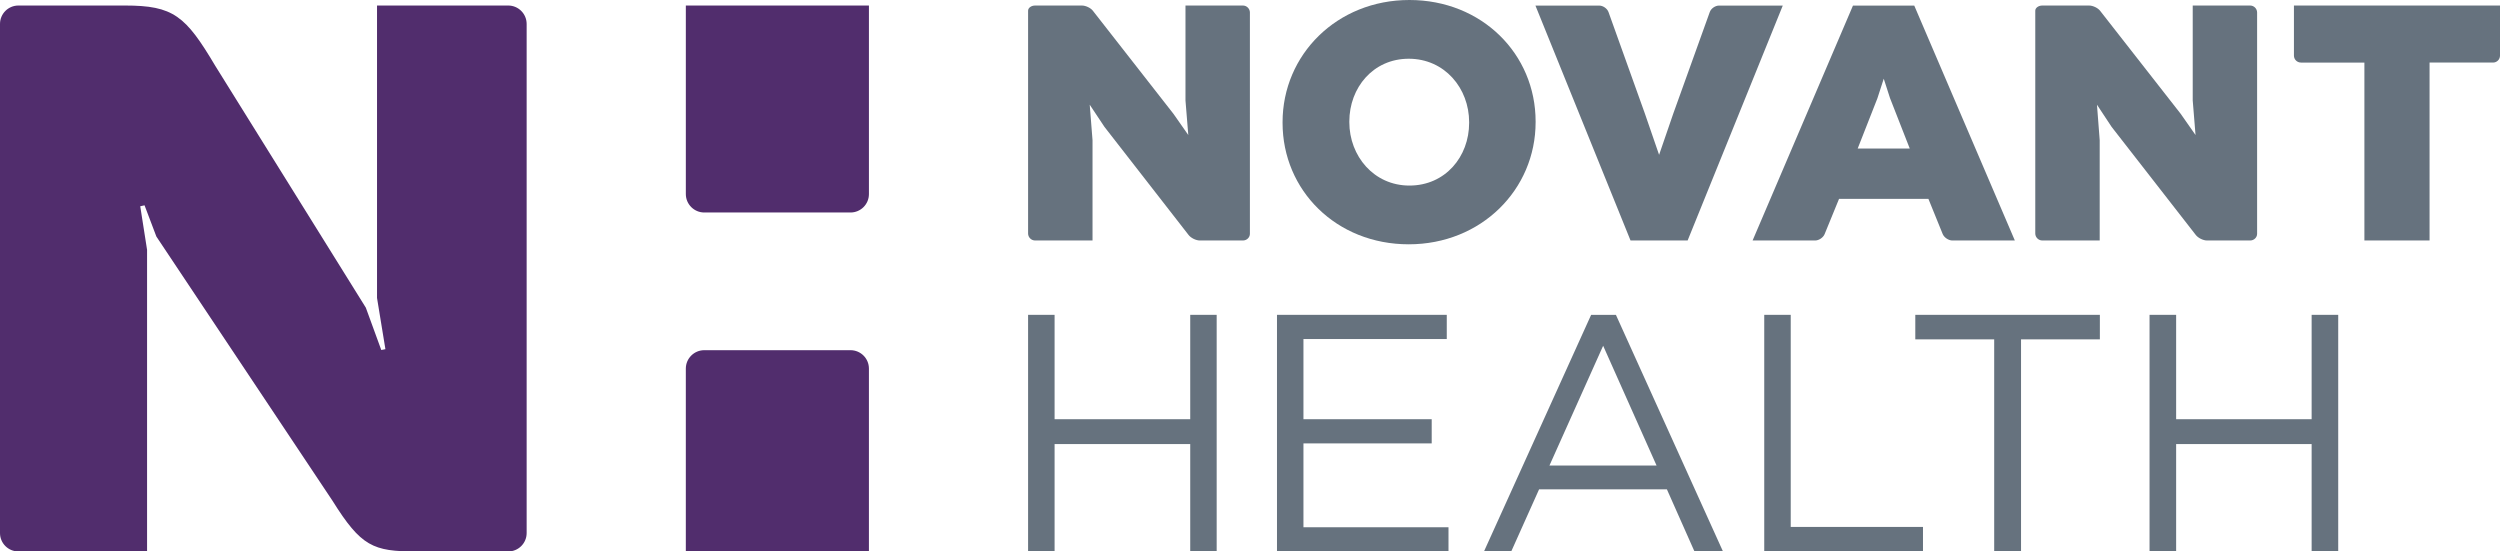 <?xml version="1.0" encoding="utf-8"?>
<!-- Generator: Adobe Illustrator 12.0.0, SVG Export Plug-In . SVG Version: 6.00 Build 51448)  -->
<!DOCTYPE svg PUBLIC "-//W3C//DTD SVG 1.1//EN" "http://www.w3.org/Graphics/SVG/1.1/DTD/svg11.dtd">
<svg  version="1.1" id="Layer_1" xmlns="http://www.w3.org/2000/svg" xmlns:xlink="http://www.w3.org/1999/xlink" width="1077.504" height="237.677"
	 viewBox="0 0 1077.504 237.677" overflow="visible" enable-background="new 0 0 1077.504 237.677" xml:space="preserve">
<g>
	<polygon fill="#66727E" points="512.991,135.695 512.991,180.683 454.528,180.683 454.528,135.695 443.108,135.695 
		443.108,237.677 454.528,237.677 454.528,191.394 512.991,191.394 512.991,237.677 524.388,237.677 524.388,135.695 	"/>
	<polygon fill="#66727E" points="996.317,135.695 996.317,180.683 937.918,180.683 937.918,135.695 926.457,135.695 
		926.457,237.677 937.918,237.677 937.918,191.394 996.317,191.394 996.317,237.677 1007.776,237.677 1007.776,135.695 	"/>
	<polygon fill="#66727E" points="550.383,135.695 550.383,237.677 624.303,237.677 624.303,227.249 561.788,227.249 
		561.788,191.105 617.065,191.105 617.065,180.683 561.788,180.683 561.788,146.125 623.56,146.125 623.56,135.695 	"/>
	<path fill="#66727E" d="M696.457,135.695h-10.671l-46.191,101.982h11.748l12-26.76h55.097l11.881,26.76h12.288L696.457,135.695z
		 M667.809,200.66l23.152-51.639l23.03,51.639H667.809z"/>
	<polygon fill="#66727E" points="760.392,135.695 760.392,237.677 828.807,237.677 828.807,227.108 771.805,227.108 
		771.805,135.695 	"/>
	<polygon fill="#66727E" points="825.497,135.695 825.497,146.265 859.502,146.265 859.502,237.677 871.07,237.677 871.07,146.265 
		905.044,146.265 905.044,135.695 	"/>
</g>
<g>
	<path fill="#66727E" d="M607.456,0c-31.242,0-54.669,23.575-54.669,52.658v0.285c0,29.076,23.122,52.354,54.38,52.354
		c31.24,0,54.684-23.582,54.684-52.638v-0.289C661.851,23.31,638.705,0,607.456,0z M633.202,52.943
		c0,14.614-10.282,27.037-25.746,27.037c-15.324,0-25.894-12.72-25.894-27.322v-0.289c0-14.605,10.288-27.053,25.604-27.053
		c15.504,0,26.035,12.736,26.035,27.342V52.943z"/>
	<path fill="#66727E" d="M469.672,45.125l6.363,9.571l36.245,46.573c1.015,1.312,3.177,2.38,4.863,2.38h18.572
		c1.631,0,2.997-1.295,2.997-2.877v-2.871V5.398c0-1.647-1.366-3.013-2.997-3.013h-24.77v40.914l1.21,14.898l-6.377-9.114
		L471.007,4.606c-0.936-1.206-3.06-2.221-4.708-2.221h-20.171c-1.663,0-3.021,1.015-3.021,2.221v96.03
		c0,1.646,1.358,3.013,3.021,3.013h24.753V60.433L469.672,45.125z"/>
	<path fill="#66727E" d="M903.796,45.125l6.322,9.571l36.27,46.573c1.015,1.312,3.192,2.38,4.863,2.38h18.57
		c1.648,0,2.998-1.295,2.998-2.877v-2.871V5.398c0-1.647-1.35-3.013-2.998-3.013h-24.754v40.914l1.211,14.898l-6.378-9.114
		L905.114,4.606c-0.952-1.206-3.075-2.221-4.707-2.221h-20.172c-1.655,0-3.029,1.015-3.029,2.221v96.03
		c0,1.646,1.374,3.013,3.029,3.013h24.739V60.433L903.796,45.125z"/>
	<path fill="#66727E" d="M740.906,2.404c-1.646,0-3.451,1.257-3.997,2.806l-15.706,43.697l-6.129,17.826l-6.136-17.81L693.271,5.21
		c-0.562-1.549-2.356-2.806-4.027-2.806h-27.471l40.991,101.249h24.605L768.378,2.404H740.906z"/>
	<path fill="#66727E" d="M825.044,2.404h-26.409l-43.264,101.249h26.956c1.632,0,3.506-1.265,4.099-2.782l6.207-15.172h38.508
		l6.16,15.172c0.64,1.518,2.528,2.782,4.168,2.782H868.4L825.044,2.404z M800.672,64.004l8.493-21.631l2.732-8.45l2.694,8.345
		l8.509,21.737H800.672z"/>
	<path fill="#66727E" d="M1019.058,103.653h28.087V26.967h27.347c1.654,0,3.013-1.327,3.013-2.998V2.381H988.69v21.588
		c0,1.671,1.357,2.998,3.044,2.998h27.323V103.653z"/>
</g>
<g>
	<path fill="#512D6D" d="M219.048,2.381h-56.55v126.032l3.614,22.083l-1.779,0.359l-6.66-18.251L92.732,28.298
		C79.953,6.788,74.755,2.381,53.825,2.381H7.939C3.544,2.381,0,5.94,0,10.328v219.419c0,4.388,3.544,7.931,7.939,7.931h55.449
		V107.678l-2.943-18.779l1.851-0.409l5.105,13.462l75.933,113.915c12.303,19.673,17.494,21.811,35.98,21.811h39.734
		c4.372,0,7.939-3.543,7.939-7.931V10.328C226.987,5.94,223.419,2.381,219.048,2.381"/>
	<path fill="#512D6D" d="M295.597,2.381v81.281c0,4.375,3.591,7.924,7.939,7.924h63.029c4.387,0,7.946-3.549,7.946-7.924V2.381
		H295.597z"/>
	<path fill="#512D6D" d="M366.558,150.932h-63.021c-4.356,0-7.947,3.545-7.947,7.932v78.807h78.915v-78.807
		C374.505,154.477,370.96,150.932,366.558,150.932"/>
</g>
</svg>
